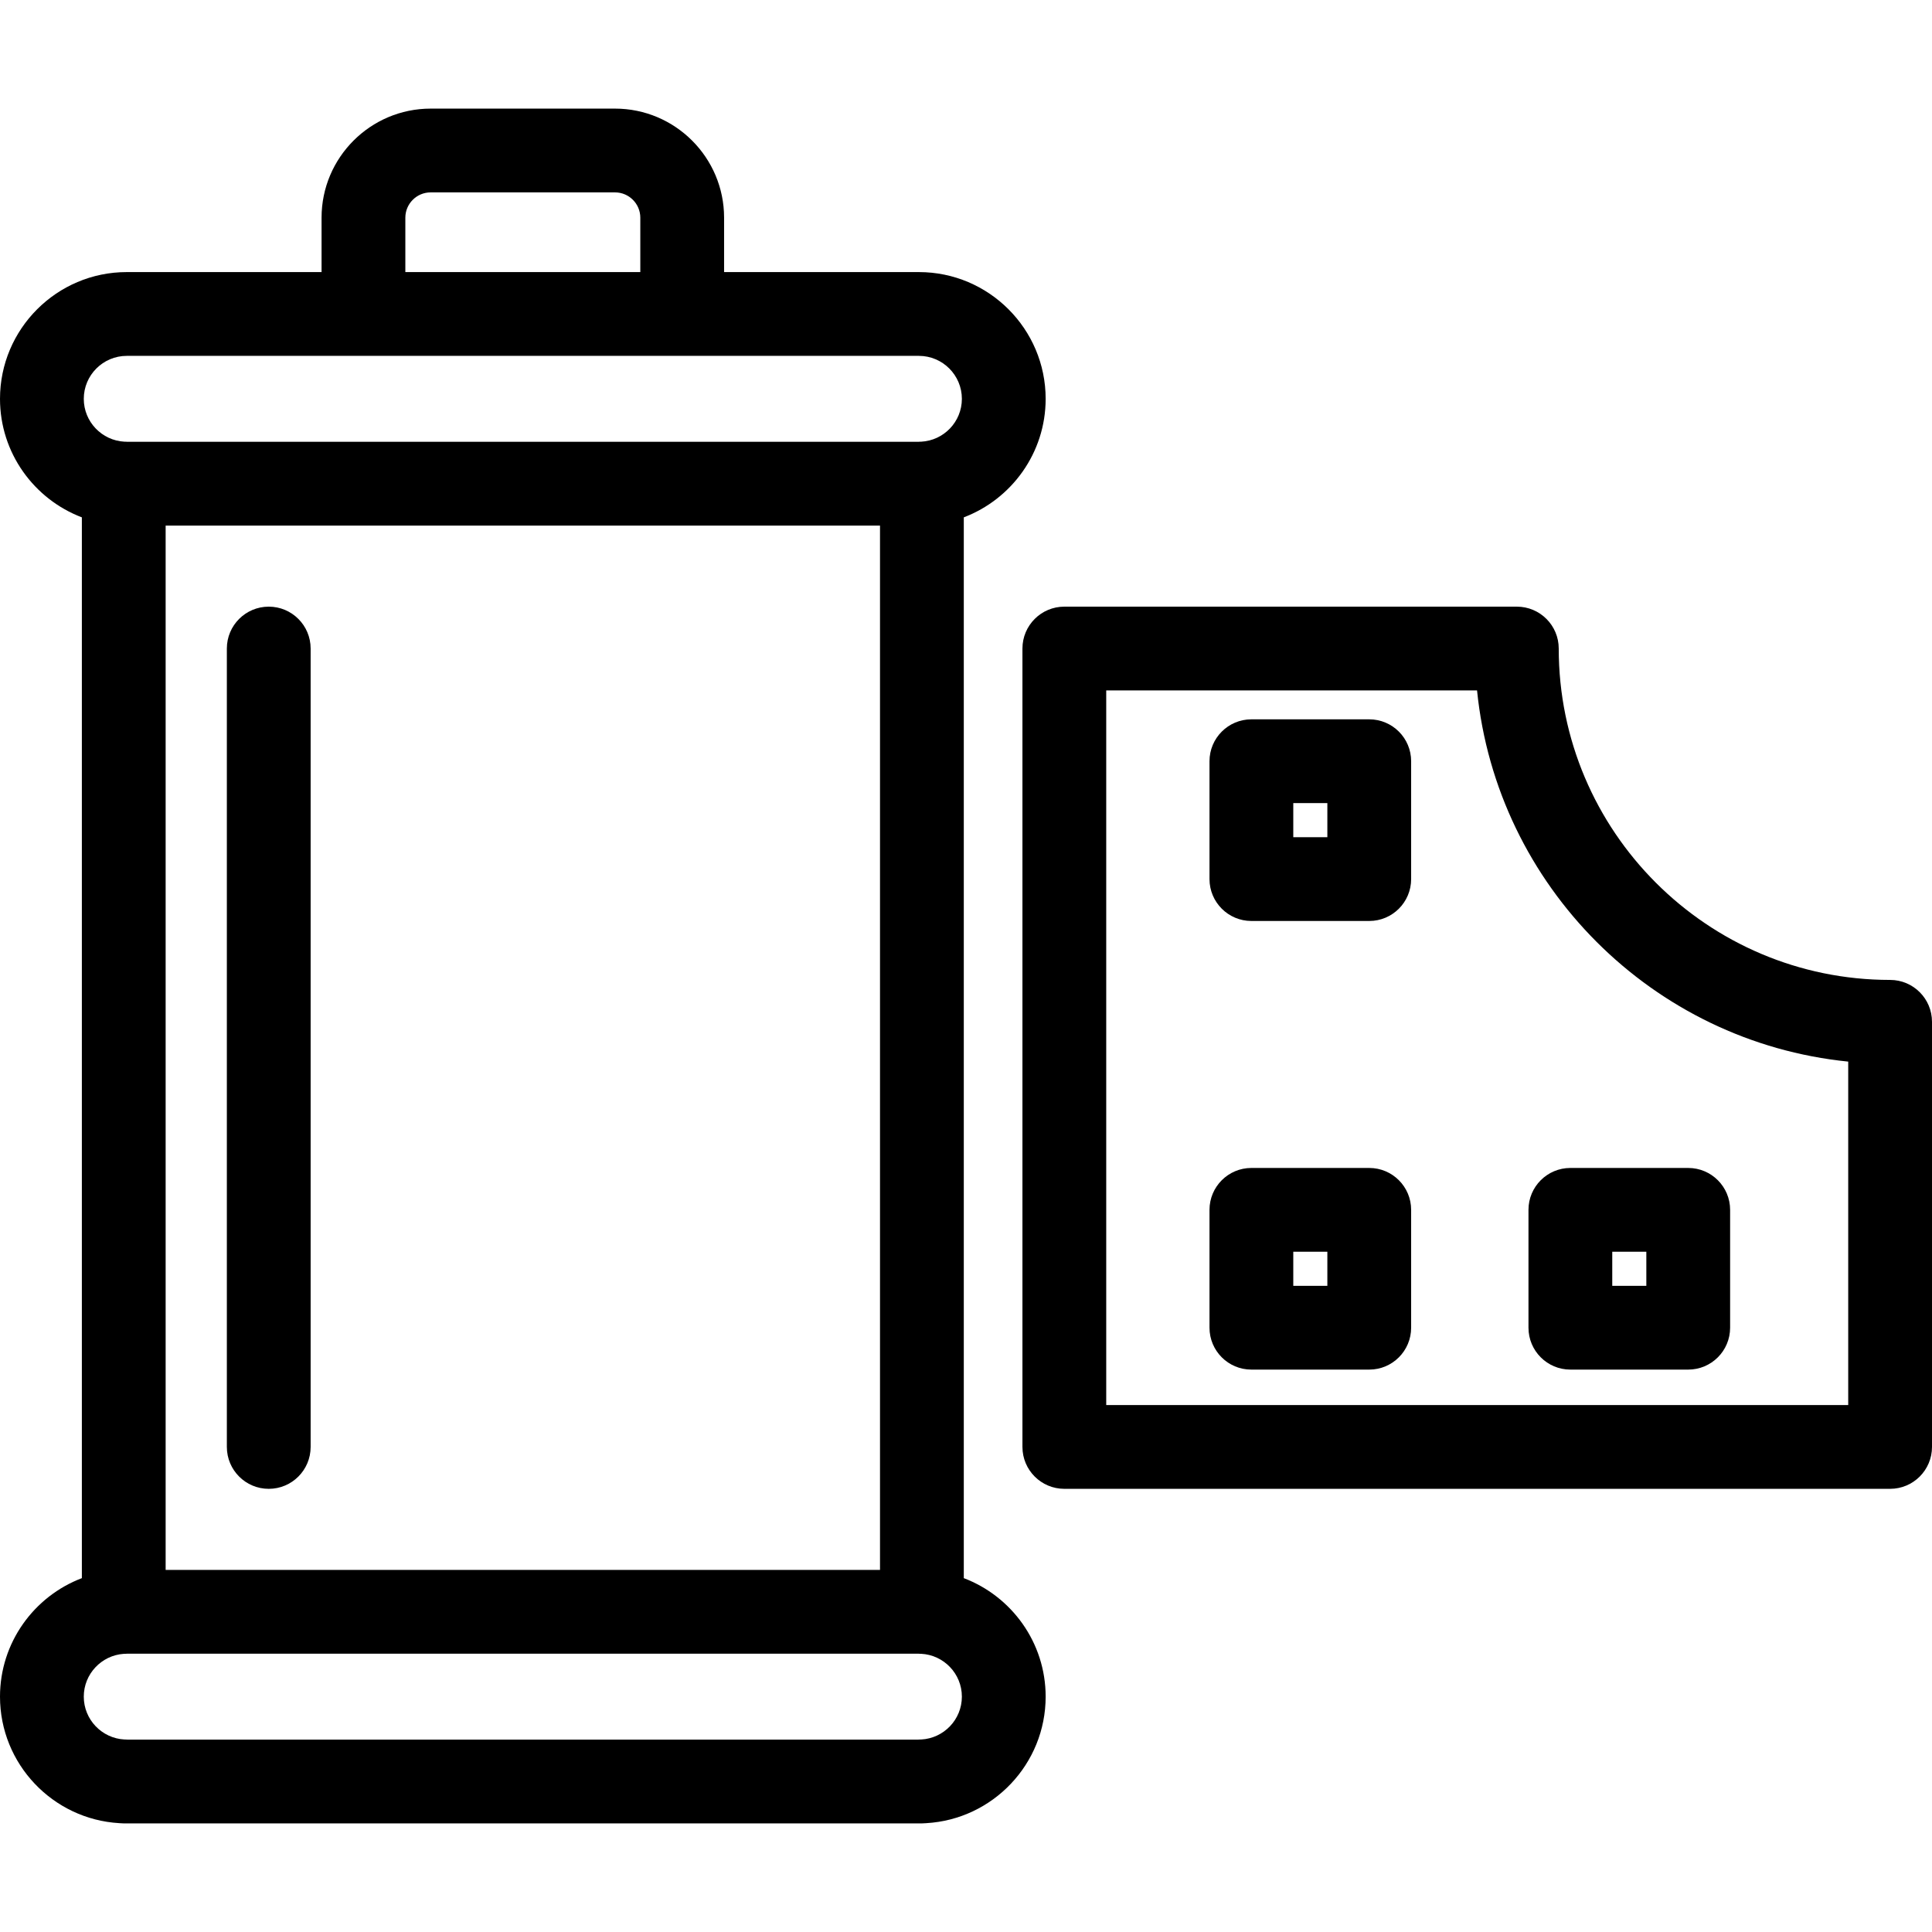 <?xml version="1.0" encoding="iso-8859-1"?>
<!-- Uploaded to: SVG Repo, www.svgrepo.com, Generator: SVG Repo Mixer Tools -->
<svg fill="#000000" height="800px" width="800px" version="1.1" id="Layer_1" xmlns="http://www.w3.org/2000/svg" xmlns:xlink="http://www.w3.org/1999/xlink" 
	 viewBox="0 0 461.193 461.193" xml:space="preserve">
<g id="XMLID_725_">
	<g>
		<g>
			<path d="M230.07,376.722V123.497c11.409-4.336,19.541-15.379,19.541-28.289c0-16.684-13.572-30.257-30.256-30.257H172.85V51.965
				c0-14.358-11.682-26.039-26.04-26.039h-44.009c-14.358,0-26.04,11.681-26.04,26.039V64.95H30.256
				C13.572,64.951,0,78.524,0,95.208c0,12.911,8.132,23.954,19.541,28.289v253.225C8.132,381.058,0,392.1,0,405.011
				c0,16.091,12.629,29.286,28.496,30.201c0.03,0.003,0.059,0.004,0.089,0.007c0.078,0.004,0.156,0.008,0.234,0.012
				c0.239,0.017,0.478,0.036,0.721,0.036h0.713h0.001h0.001h189.1h0.001h0.714c0.24,0,0.474-0.02,0.709-0.036
				c0.087-0.004,0.175-0.009,0.262-0.013c0.022-0.002,0.045-0.003,0.068-0.005c15.87-0.912,28.502-14.108,28.502-30.201
				C249.611,392.1,241.48,381.058,230.07,376.722z M96.761,51.965c0-3.33,2.71-6.039,6.04-6.039h44.009
				c3.33,0,6.04,2.709,6.04,6.039V64.95H96.761V51.965z M219.893,415.24c-0.063,0.001-0.126-0.004-0.189-0.002
				c-0.169,0.006-0.339,0.016-0.542,0.029H30.443c-0.178-0.012-0.355-0.023-0.534-0.029c-0.064-0.003-0.127,0.003-0.191,0.002
				C24.313,414.958,20,410.485,20,405.011c0-5.415,4.221-9.851,9.543-10.22c0.122,0,0.244-0.002,0.368-0.007
				c0.168-0.006,0.336-0.016,0.541-0.029h188.705c0.181,0.012,0.362,0.023,0.545,0.029c0.062,0.003,0.123-0.004,0.185-0.002
				c5.407,0.279,9.724,4.753,9.724,10.229C229.611,410.485,225.298,414.958,219.893,415.24z M39.541,374.755V125.463H210.07v249.292
				H39.541z M219.888,105.437c-0.061,0.001-0.122-0.005-0.183-0.002c-0.17,0.006-0.34,0.016-0.546,0.029H30.454
				c-0.182-0.012-0.363-0.022-0.546-0.029c-0.062-0.002-0.123,0.004-0.185,0.002C24.316,105.157,20,100.683,20,95.208
				c0-5.656,4.601-10.257,10.256-10.257c12.535,0,183.489,0,189.1,0c5.655,0,10.256,4.602,10.256,10.257
				C229.612,100.684,225.296,105.157,219.888,105.437z"/>
			<path d="M451.193,233.92c-43.618,0-79.104-35.486-79.104-79.105c0-5.522-4.478-10-10-10H254.07c-5.522,0-10,4.478-10,10v190.587
				c0,5.522,4.478,10,10,10h197.123c5.522,0,10-4.478,10-10V243.92C461.193,238.398,456.716,233.92,451.193,233.92z
				 M441.193,335.403H264.07V164.816h88.52c4.699,46.678,41.926,83.905,88.603,88.604V335.403z"/>
			<path d="M64.153,144.816c-5.522,0-10,4.478-10,10v190.587c0,5.522,4.477,10,10,10s10-4.478,10-10V154.816
				C74.153,149.293,69.676,144.816,64.153,144.816z"/>
			<path d="M326.857,278.806h-28.134c-5.522,0-10,4.478-10,10v28.135c0,5.522,4.478,10,10,10h28.134c5.523,0,10-4.478,10-10v-28.135
				C336.857,283.284,332.38,278.806,326.857,278.806z M316.857,306.941h-8.134v-8.135h8.134V306.941z"/>
			<path d="M326.857,171.714h-28.134c-5.522,0-10,4.478-10,10v28.135c0,5.522,4.478,10,10,10h28.134c5.523,0,10-4.478,10-10v-28.135
				C336.857,176.192,332.38,171.714,326.857,171.714z M316.857,199.849h-8.134v-8.135h8.134V199.849z"/>
			<path d="M364.866,288.806v28.135c0,5.522,4.477,10,10,10h28.135c5.522,0,10-4.478,10-10v-28.135c0-5.522-4.478-10-10-10h-28.135
				C369.344,278.806,364.866,283.284,364.866,288.806z M384.866,298.806h8.135v8.135h-8.135V298.806z"/>
		</g>
	</g>
</g>
</svg>